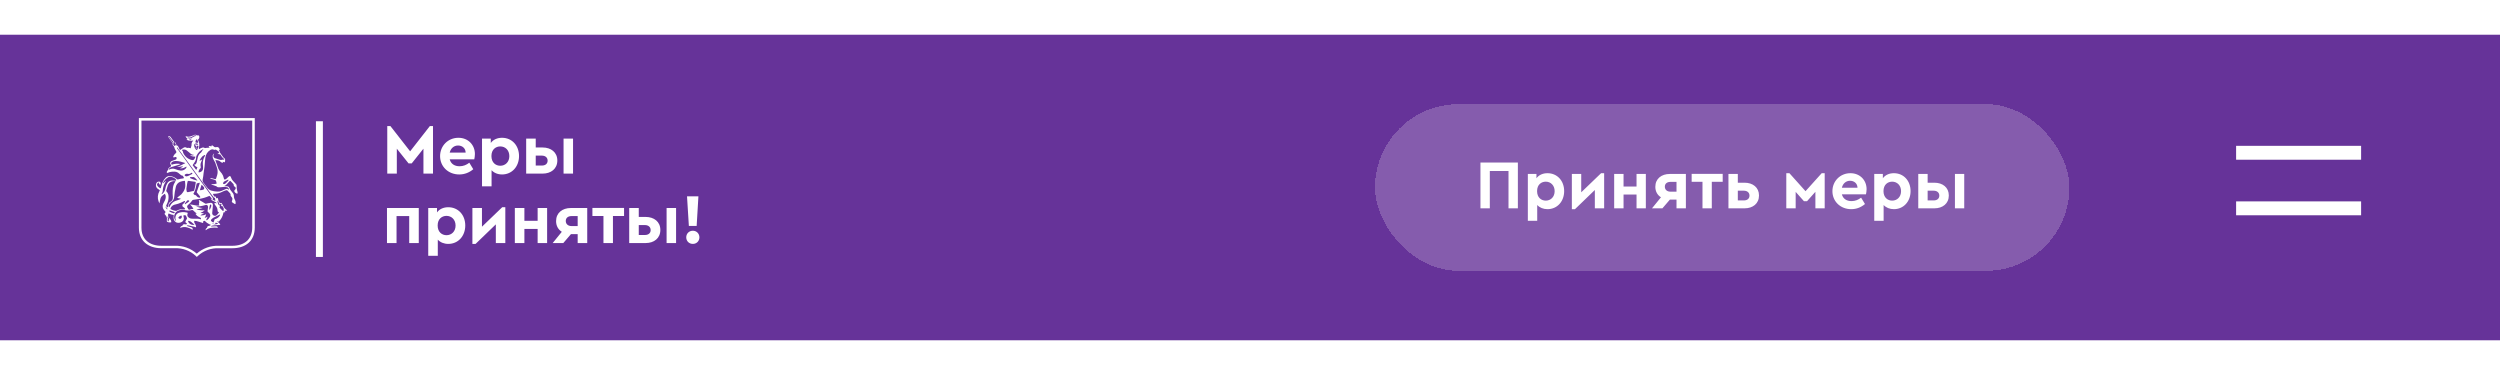 <?xml version="1.0" encoding="UTF-8"?> <svg xmlns="http://www.w3.org/2000/svg" width="360" height="54" viewBox="0 0 360 54" fill="none"> <rect y="5" width="360" height="44" fill="#663399"></rect> <g filter="url(#filter0_d_90_550)"> <rect x="198" y="15" width="100" height="24" rx="12" fill="white" fill-opacity="0.2" shape-rendering="crispEdges"></rect> <path d="M218.574 23.4H213.184V30H214.534V24.62H217.224V30H218.574V23.4ZM222.839 24.94C222.159 24.94 221.589 25.2 221.249 25.67V25.05H220.009V31.8H221.359V29.52C221.709 29.9 222.229 30.12 222.839 30.12C224.239 30.12 225.239 29.01 225.239 27.52C225.239 26.03 224.239 24.94 222.839 24.94ZM222.589 28.89C221.959 28.89 221.339 28.46 221.339 27.52C221.339 26.57 221.969 26.16 222.589 26.16C223.299 26.16 223.869 26.69 223.869 27.53C223.869 28.37 223.289 28.89 222.589 28.89ZM230.557 24.94L227.697 27.69V25.05H226.347V30.12H226.797L229.657 27.36V30H230.997V24.94H230.557ZM237.001 25.05H235.661V26.86H233.791V25.05H232.441V30H233.791V28.01H235.661V30H237.001V25.05ZM240.447 25.05C239.257 25.05 238.367 25.73 238.367 26.9C238.367 27.58 238.677 28.1 239.177 28.41L237.887 30H239.387L240.467 28.74H241.417V30H242.767V25.05H240.447ZM241.417 27.6H240.547C240.077 27.6 239.737 27.33 239.737 26.88C239.737 26.43 240.077 26.19 240.547 26.19H241.417V27.6ZM248.068 25.04H243.598V26.18H245.158V30H246.498V26.18H248.068V25.04ZM250.246 25.05H248.896V30H251.216C252.406 30 253.296 29.32 253.296 28.15C253.296 26.99 252.406 26.31 251.216 26.31H250.246V25.05ZM251.116 27.46C251.586 27.46 251.926 27.72 251.926 28.17C251.926 28.62 251.586 28.86 251.126 28.86H250.246V27.46H251.116ZM262.756 24.94H262.326L259.996 27.53L257.676 24.94H257.226V30H258.576V27.63L259.766 28.97H260.216L261.416 27.62V30H262.756V24.94ZM268.789 27.24C268.789 25.96 267.849 24.94 266.459 24.94C264.999 24.94 263.869 26.07 263.869 27.53C263.869 28.99 265.009 30.12 266.579 30.12C267.339 30.12 267.999 29.85 268.559 29.38L267.999 28.46C267.599 28.77 267.159 28.96 266.619 28.96C265.899 28.96 265.389 28.61 265.229 27.98H268.699C268.739 27.81 268.789 27.52 268.789 27.24ZM266.409 26.03C266.979 26.03 267.469 26.4 267.479 27.03H265.229C265.379 26.41 265.839 26.03 266.409 26.03ZM272.722 24.94C272.042 24.94 271.472 25.2 271.132 25.67V25.05H269.892V31.8H271.242V29.52C271.592 29.9 272.112 30.12 272.722 30.12C274.122 30.12 275.122 29.01 275.122 27.52C275.122 26.03 274.122 24.94 272.722 24.94ZM272.472 28.89C271.842 28.89 271.222 28.46 271.222 27.52C271.222 26.57 271.852 26.16 272.472 26.16C273.182 26.16 273.752 26.69 273.752 27.53C273.752 28.37 273.172 28.89 272.472 28.89ZM277.58 25.05H276.23V30H278.55C279.74 30 280.63 29.32 280.63 28.15C280.63 26.99 279.74 26.31 278.55 26.31H277.58V25.05ZM282.85 25.05H281.51V30H282.85V25.05ZM278.45 27.46C278.92 27.46 279.26 27.72 279.26 28.17C279.26 28.62 278.92 28.86 278.46 28.86H277.58V27.46H278.45Z" fill="white"></path> </g> <g clip-path="url(#clip0_90_550)"> <path d="M28.132 21.278C28.171 21.262 28.214 21.258 28.255 21.264C28.297 21.271 28.336 21.288 28.369 21.315C28.276 21.428 28.21 21.41 28.132 21.278ZM20 17H36.686V32.781C36.686 34.618 35.447 35.747 33.451 35.747H31.507C30.958 35.723 30.409 35.808 29.893 35.996C29.378 36.185 28.904 36.474 28.502 36.846L28.339 37L28.184 36.846C27.78 36.473 27.307 36.184 26.79 35.995C26.274 35.806 25.725 35.72 25.175 35.743H23.245C21.246 35.743 20 34.608 20 32.781V17ZM20.37 32.781C20.37 34.416 21.453 35.394 23.264 35.394H25.175C26.333 35.353 27.463 35.755 28.332 36.519C29.201 35.754 30.332 35.351 31.492 35.394H33.436C35.24 35.394 36.32 34.416 36.32 32.781V17.367H20.37V32.781ZM34.231 27.764C34.231 27.878 34.161 27.897 34.054 27.864C33.991 27.842 33.933 27.807 33.884 27.762C33.835 27.718 33.796 27.663 33.769 27.603C33.746 27.563 33.737 27.517 33.743 27.471C33.75 27.426 33.772 27.384 33.806 27.353L33.839 27.32C33.868 27.297 33.893 27.269 33.91 27.237C33.928 27.205 33.939 27.169 33.943 27.133C33.946 27.096 33.942 27.06 33.931 27.025C33.919 26.99 33.901 26.958 33.876 26.93C33.854 26.902 33.825 26.881 33.791 26.868C33.75 26.858 33.715 26.833 33.691 26.799C33.668 26.764 33.659 26.721 33.666 26.68C33.669 26.639 33.662 26.597 33.646 26.559C33.63 26.521 33.605 26.487 33.573 26.46C33.47 26.36 33.374 26.25 33.278 26.147L33.215 26.085C33.148 26.022 33.13 26.019 33.063 26.085C32.934 26.217 32.804 26.353 32.693 26.489C32.602 26.62 32.473 26.72 32.324 26.776V26.802C32.346 26.813 32.37 26.82 32.394 26.824C32.479 26.824 32.568 26.824 32.653 26.824C32.732 26.819 32.811 26.839 32.877 26.882C32.944 26.925 32.995 26.988 33.022 27.062C33.071 27.151 33.111 27.25 33.167 27.334C33.253 27.463 33.348 27.586 33.451 27.702C33.521 27.769 33.577 27.85 33.616 27.939C33.655 28.028 33.675 28.123 33.677 28.22C33.678 28.431 33.739 28.637 33.85 28.816C33.927 28.958 33.955 29.122 33.928 29.282C33.928 29.378 33.869 29.411 33.784 29.363C33.672 29.303 33.564 29.234 33.462 29.157C33.444 29.147 33.429 29.133 33.416 29.116C33.404 29.099 33.395 29.081 33.389 29.06C33.384 29.04 33.383 29.019 33.386 28.999C33.389 28.978 33.396 28.958 33.407 28.941C33.426 28.881 33.442 28.821 33.455 28.76C33.473 28.714 33.48 28.665 33.475 28.615C33.47 28.566 33.453 28.519 33.425 28.477C33.38 28.404 33.33 28.334 33.274 28.268C33.248 28.244 33.229 28.215 33.218 28.182C33.206 28.15 33.203 28.115 33.207 28.081C33.215 28.038 33.213 27.994 33.2 27.952C33.187 27.91 33.164 27.872 33.133 27.842L32.764 27.445C32.737 27.418 32.703 27.4 32.666 27.393C32.63 27.386 32.591 27.39 32.557 27.404C32.376 27.45 32.201 27.517 32.035 27.603C31.655 27.806 31.229 27.91 30.797 27.908H30.745C30.672 27.908 30.653 27.952 30.69 28.014C30.727 28.077 30.782 28.172 30.831 28.25C30.843 28.271 30.862 28.288 30.884 28.299C30.906 28.31 30.931 28.315 30.956 28.312H31.089C31.089 28.404 31.111 28.485 31.122 28.573L31.207 28.525C31.274 28.485 31.311 28.485 31.355 28.547C31.391 28.602 31.414 28.663 31.422 28.727C31.422 28.81 31.443 28.891 31.485 28.962C31.544 29.069 31.61 29.172 31.666 29.267H31.71C31.84 29.183 31.891 29.194 31.973 29.337C32.054 29.481 32.172 29.705 32.276 29.889C32.371 30.045 32.508 30.172 32.671 30.256L32.723 30.297C32.606 30.346 32.48 30.367 32.353 30.359C32.328 30.447 32.438 30.458 32.446 30.535C32.379 30.602 32.294 30.535 32.202 30.558C32.202 30.609 32.161 30.664 32.15 30.723C32.076 31.114 31.894 31.476 31.625 31.77L31.584 31.814C31.437 31.95 31.437 31.95 31.263 31.851L31.211 31.818C31.233 31.863 31.267 31.902 31.307 31.932C31.378 31.98 31.44 32.039 31.511 32.086C31.594 32.151 31.661 32.234 31.706 32.329C31.706 32.347 31.706 32.369 31.706 32.395C31.618 32.395 31.537 32.395 31.455 32.395C31.193 32.417 30.93 32.439 30.668 32.469C30.566 32.48 30.468 32.513 30.38 32.564C30.413 32.627 30.465 32.612 30.513 32.612C30.69 32.612 30.882 32.593 31.045 32.59H31.156C31.211 32.592 31.263 32.614 31.301 32.654C31.34 32.693 31.362 32.745 31.363 32.799C31.346 32.803 31.328 32.803 31.311 32.799C31.036 32.758 30.757 32.76 30.483 32.803C30.217 32.824 29.961 32.917 29.744 33.071L29.637 33.16C29.625 33.14 29.616 33.119 29.611 33.097C29.609 33.044 29.622 32.991 29.65 32.946C29.677 32.9 29.718 32.863 29.766 32.84C29.785 32.83 29.801 32.815 29.812 32.797C29.823 32.779 29.829 32.758 29.829 32.737C29.847 32.612 29.925 32.546 30.073 32.527C30.153 32.517 30.231 32.493 30.302 32.454C30.372 32.417 30.368 32.373 30.302 32.344L30.187 32.303L30.124 32.285C30.101 32.275 30.079 32.26 30.062 32.241C29.873 32.151 29.704 32.026 29.563 31.873C29.478 31.781 29.478 31.778 29.363 31.822L29.267 31.858C29.267 31.939 29.267 32.024 29.245 32.119C29.023 32.05 28.816 31.976 28.609 31.921C28.409 31.845 28.198 31.803 27.984 31.796C27.962 31.844 27.952 31.897 27.956 31.95C27.96 32.002 27.977 32.053 28.006 32.097C28.055 32.175 28.095 32.255 28.143 32.333C28.198 32.434 28.231 32.545 28.239 32.66C28.239 32.682 28.239 32.704 28.217 32.733C28.136 32.708 28.058 32.674 27.98 32.656C27.722 32.59 27.467 32.527 27.208 32.472C27.109 32.447 27.004 32.447 26.905 32.472C26.905 32.549 26.968 32.553 27.012 32.568L27.522 32.722C27.556 32.736 27.59 32.752 27.622 32.77C27.676 32.796 27.718 32.84 27.74 32.896C27.762 32.951 27.762 33.012 27.74 33.068C27.724 33.069 27.708 33.069 27.692 33.068C27.453 32.911 27.188 32.799 26.909 32.737C26.643 32.667 26.362 32.678 26.103 32.77L25.966 32.832C25.962 32.807 25.962 32.781 25.966 32.755C25.981 32.7 26.011 32.649 26.053 32.609C26.094 32.569 26.146 32.541 26.203 32.527C26.225 32.524 26.246 32.514 26.263 32.499C26.28 32.484 26.292 32.464 26.299 32.443C26.32 32.384 26.364 32.336 26.421 32.309C26.477 32.282 26.542 32.277 26.602 32.296C26.682 32.312 26.765 32.312 26.846 32.296C26.938 32.274 26.945 32.215 26.875 32.153C26.805 32.09 26.787 32.09 26.75 32.053C26.721 32.032 26.702 32.002 26.694 31.967C26.687 31.933 26.692 31.897 26.709 31.866C26.779 31.741 26.838 31.609 26.909 31.498C26.92 31.48 26.927 31.458 26.927 31.436C26.927 31.414 26.92 31.392 26.909 31.373C26.868 31.282 26.831 31.19 26.794 31.098C26.783 31.062 26.759 31.032 26.727 31.012C26.695 30.992 26.657 30.985 26.62 30.991C26.543 30.991 26.45 30.991 26.398 31.05C26.424 31.149 26.45 31.241 26.465 31.333C26.491 31.462 26.473 31.596 26.414 31.713C26.354 31.831 26.256 31.924 26.136 31.98C25.922 32.093 25.673 32.118 25.441 32.05C25.329 32.007 25.23 31.935 25.155 31.841C25.08 31.747 25.032 31.635 25.016 31.517C24.997 31.357 24.997 31.195 25.016 31.035V30.962C24.759 30.927 24.509 30.85 24.277 30.734C24.224 30.824 24.199 30.927 24.204 31.03C24.21 31.134 24.245 31.234 24.306 31.318C24.384 31.425 24.469 31.528 24.55 31.634C24.615 31.715 24.654 31.814 24.661 31.917C24.661 31.998 24.661 32.017 24.587 32.028C24.418 32.054 24.245 32.023 24.096 31.939C24.061 31.919 24.035 31.887 24.023 31.849C24.01 31.811 24.013 31.77 24.029 31.734C24.065 31.547 24.045 31.354 23.97 31.179C23.938 31.111 23.895 31.049 23.844 30.995C23.818 30.962 23.781 30.932 23.756 30.896C23.726 30.863 23.71 30.82 23.71 30.776C23.71 30.732 23.726 30.69 23.756 30.657C23.789 30.613 23.826 30.569 23.859 30.532C23.77 30.429 23.685 30.341 23.615 30.245C23.513 30.119 23.448 29.968 23.428 29.807C23.409 29.647 23.435 29.484 23.504 29.337C23.571 29.183 23.648 29.032 23.73 28.885C23.839 28.68 23.885 28.448 23.863 28.216C23.85 28.104 23.803 27.998 23.73 27.911C23.71 27.917 23.691 27.926 23.674 27.937C23.604 27.989 23.541 28.051 23.467 28.099C23.365 28.17 23.278 28.26 23.211 28.365C23.145 28.47 23.1 28.587 23.079 28.709C23.038 28.889 23.002 29.076 22.957 29.29C22.909 29.176 22.868 29.084 22.831 28.992C22.745 28.752 22.712 28.497 22.735 28.243C22.757 27.989 22.834 27.743 22.961 27.522L22.994 27.467C23.031 27.386 23.027 27.382 22.946 27.334C22.86 27.287 22.777 27.235 22.698 27.176C22.593 27.095 22.515 26.982 22.477 26.854C22.439 26.726 22.443 26.589 22.488 26.463C22.508 26.37 22.56 26.288 22.636 26.23C22.712 26.172 22.806 26.143 22.902 26.147C22.939 26.146 22.976 26.153 23.009 26.169C23.047 26.194 23.08 26.227 23.104 26.265C23.128 26.304 23.143 26.348 23.148 26.393C23.152 26.438 23.146 26.484 23.131 26.527C23.115 26.57 23.09 26.608 23.057 26.64C23.018 26.582 22.973 26.528 22.924 26.478C22.861 26.423 22.894 26.346 22.861 26.269C22.823 26.283 22.788 26.302 22.754 26.324C22.569 26.511 22.573 26.607 22.691 26.791C22.791 26.918 22.917 27.023 23.061 27.099C23.116 27.136 23.149 27.118 23.168 27.048C23.218 26.899 23.259 26.746 23.29 26.592C23.315 26.465 23.357 26.341 23.416 26.225C23.527 25.976 23.687 25.751 23.885 25.563C23.965 25.488 24.06 25.43 24.163 25.393C24.267 25.357 24.378 25.342 24.487 25.35C24.794 25.384 25.086 25.498 25.334 25.681L25.522 25.82C25.537 25.834 25.555 25.844 25.575 25.847C25.595 25.851 25.615 25.848 25.633 25.839C25.866 25.765 26.107 25.717 26.35 25.695C26.395 25.695 26.447 25.695 26.461 25.644C26.475 25.617 26.479 25.587 26.474 25.558C26.468 25.529 26.454 25.502 26.432 25.482C26.403 25.419 26.364 25.36 26.317 25.309C26.265 25.273 26.18 25.284 26.121 25.254C26.067 25.225 26.017 25.188 25.973 25.144C25.859 25.052 25.752 24.949 25.63 24.861C25.473 24.76 25.288 24.708 25.101 24.714C24.873 24.708 24.646 24.731 24.425 24.784C24.333 24.81 24.244 24.843 24.159 24.883C24.122 24.883 24.084 24.924 24.044 24.883C24.027 24.866 24.015 24.843 24.01 24.819C24.006 24.795 24.008 24.77 24.018 24.747C24.05 24.648 24.107 24.56 24.184 24.49C24.204 24.476 24.22 24.456 24.23 24.433C24.24 24.411 24.243 24.386 24.24 24.361C24.236 24.32 24.244 24.278 24.263 24.241C24.282 24.204 24.311 24.173 24.347 24.152L24.528 24.023C24.657 23.92 24.676 23.847 24.576 23.718C24.544 23.678 24.521 23.631 24.51 23.581C24.499 23.53 24.5 23.479 24.512 23.428C24.524 23.379 24.547 23.332 24.58 23.292C24.613 23.253 24.655 23.221 24.702 23.2C24.85 23.134 25.005 23.082 25.153 23.027L25.286 22.99C25.325 22.976 25.36 22.952 25.386 22.919C25.412 22.887 25.429 22.848 25.434 22.807C25.443 22.779 25.444 22.748 25.437 22.72C25.429 22.691 25.414 22.665 25.392 22.645C25.37 22.625 25.343 22.611 25.314 22.606C25.284 22.601 25.254 22.604 25.227 22.616C25.149 22.641 25.068 22.656 24.99 22.678C24.964 22.652 24.947 22.617 24.944 22.58C24.941 22.543 24.95 22.506 24.972 22.476C25.022 22.382 25.081 22.293 25.149 22.211C25.199 22.155 25.253 22.104 25.312 22.057C25.354 22.024 25.382 21.976 25.391 21.923C25.4 21.87 25.389 21.816 25.36 21.77C25.326 21.708 25.29 21.649 25.253 21.587C25.18 21.474 25.13 21.35 25.105 21.219C25.089 21.157 25.058 21.099 25.016 21.05C24.979 20.995 24.931 20.947 24.894 20.896C24.871 20.874 24.855 20.845 24.851 20.814C24.846 20.782 24.852 20.75 24.868 20.723C24.898 20.679 24.868 20.638 24.839 20.602L24.328 19.867L24.258 19.76C24.241 19.739 24.232 19.713 24.232 19.686C24.232 19.66 24.241 19.634 24.258 19.613C24.282 19.59 24.313 19.577 24.346 19.576C24.379 19.576 24.411 19.587 24.436 19.609C24.482 19.636 24.523 19.672 24.554 19.716C24.709 19.918 24.857 20.128 25.009 20.333C25.046 20.385 25.083 20.433 25.123 20.48C25.097 20.483 25.073 20.492 25.05 20.506C25.028 20.52 25.01 20.538 24.996 20.56C24.982 20.582 24.972 20.606 24.969 20.632C24.965 20.657 24.968 20.683 24.975 20.708C24.905 20.837 25.009 20.903 25.079 20.977C25.092 20.988 25.109 20.996 25.126 20.999C25.144 21.003 25.162 21.001 25.179 20.995C25.237 20.964 25.289 20.925 25.334 20.877C25.371 20.844 25.363 20.804 25.308 20.782H25.282L25.175 20.594V20.477C25.223 20.455 25.249 20.477 25.26 20.532C25.271 20.622 25.313 20.705 25.378 20.767C25.397 20.767 25.378 20.829 25.378 20.859C25.378 20.888 25.4 20.962 25.463 20.958C25.619 20.958 25.652 21.065 25.7 21.171C25.748 21.278 25.807 21.418 25.866 21.539C25.892 21.601 25.948 21.594 25.992 21.568C26.058 21.527 26.122 21.483 26.184 21.436C26.273 21.377 26.354 21.318 26.443 21.267C26.504 21.227 26.575 21.205 26.648 21.205C26.721 21.205 26.792 21.227 26.853 21.267C26.879 21.287 26.91 21.3 26.942 21.305C26.974 21.309 27.008 21.305 27.038 21.293C27.092 21.278 27.15 21.278 27.204 21.293C27.286 21.293 27.363 21.333 27.456 21.355C27.456 21.322 27.478 21.293 27.485 21.263C27.493 21.219 27.506 21.176 27.522 21.134C27.569 21.033 27.59 20.922 27.585 20.811C27.578 20.71 27.595 20.608 27.636 20.515C27.676 20.421 27.739 20.339 27.818 20.274C27.825 20.265 27.831 20.255 27.836 20.245C27.807 20.216 27.77 20.245 27.74 20.245C27.693 20.266 27.642 20.277 27.591 20.277C27.539 20.277 27.488 20.266 27.441 20.245C27.4 20.24 27.359 20.24 27.319 20.245C27.237 20.25 27.154 20.238 27.077 20.21C26.999 20.182 26.928 20.139 26.868 20.083C26.868 20.083 26.868 20.083 26.868 20.058C26.868 20.032 26.994 20.087 27.038 20.006C26.888 19.916 26.775 19.775 26.72 19.609C26.776 19.609 26.816 19.631 26.857 19.646C27.004 19.694 27.161 19.701 27.311 19.668C27.515 19.633 27.711 19.564 27.892 19.466C27.957 19.426 28.033 19.404 28.11 19.404C28.187 19.404 28.262 19.426 28.328 19.466C28.379 19.49 28.434 19.505 28.491 19.51C28.542 19.51 28.613 19.477 28.642 19.51C28.679 19.573 28.7 19.643 28.701 19.716C28.704 19.785 28.691 19.855 28.663 19.918C28.635 19.982 28.592 20.039 28.539 20.083C28.526 20.097 28.515 20.112 28.505 20.128C28.553 20.245 28.602 20.352 28.639 20.466C28.725 20.726 28.725 21.007 28.639 21.267C28.629 21.338 28.629 21.409 28.639 21.48L28.742 21.432C28.876 21.348 29.021 21.285 29.174 21.245C29.222 21.232 29.272 21.23 29.321 21.239C29.369 21.248 29.415 21.267 29.455 21.296C29.467 21.307 29.48 21.314 29.495 21.32C29.509 21.325 29.525 21.327 29.54 21.326C29.715 21.288 29.894 21.271 30.073 21.274C30.109 21.271 30.145 21.265 30.18 21.256C30.158 21.157 30.043 21.123 30.054 21.017L30.479 21.068C30.479 21.01 30.479 20.973 30.479 20.921C30.504 20.917 30.529 20.917 30.553 20.921C30.627 20.965 30.696 21.016 30.76 21.072C30.805 21.124 30.863 21.162 30.928 21.183C30.994 21.204 31.063 21.206 31.13 21.19C31.21 21.168 31.294 21.168 31.374 21.19C31.44 21.213 31.497 21.257 31.537 21.315C31.582 21.397 31.623 21.481 31.659 21.568L31.522 21.587C31.522 21.587 31.522 21.627 31.522 21.634C31.587 21.704 31.631 21.791 31.647 21.884C31.663 21.931 31.684 21.975 31.71 22.017C31.862 22.237 32.017 22.458 32.172 22.674C32.207 22.72 32.251 22.757 32.302 22.785C32.336 22.799 32.366 22.824 32.386 22.855C32.407 22.887 32.417 22.924 32.416 22.961C32.422 23.038 32.422 23.116 32.416 23.193C32.417 23.24 32.401 23.287 32.372 23.325C32.316 23.395 32.265 23.391 32.191 23.325C32.159 23.302 32.122 23.287 32.084 23.281C32.085 23.293 32.085 23.305 32.084 23.317C32.084 23.347 32.12 23.391 32.109 23.402C32.097 23.415 32.082 23.425 32.066 23.431C32.049 23.437 32.031 23.44 32.013 23.439C31.954 23.424 31.898 23.399 31.847 23.365C31.783 23.32 31.721 23.27 31.662 23.218C31.535 23.132 31.387 23.081 31.233 23.071C31.167 23.071 31.1 23.071 31.012 23.049L31.082 23.273C31.207 23.615 31.341 23.957 31.451 24.302C31.529 24.468 31.631 24.62 31.755 24.755C31.814 24.835 31.884 24.913 31.947 24.993C32.085 25.185 32.178 25.405 32.22 25.637C32.229 25.686 32.242 25.734 32.261 25.78C32.298 25.864 32.346 25.879 32.431 25.842C32.566 25.778 32.686 25.685 32.782 25.57C32.839 25.5 32.906 25.439 32.982 25.39C33.002 25.375 33.025 25.364 33.049 25.359C33.074 25.355 33.099 25.356 33.123 25.362C33.148 25.369 33.17 25.382 33.188 25.399C33.207 25.416 33.221 25.437 33.229 25.46C33.245 25.489 33.258 25.52 33.266 25.552C33.322 25.739 33.422 25.909 33.558 26.048C33.688 26.192 33.817 26.335 33.954 26.474C33.999 26.514 34.035 26.563 34.057 26.619C34.078 26.675 34.086 26.735 34.08 26.794C34.068 27.012 34.091 27.231 34.15 27.441C34.191 27.544 34.212 27.654 34.213 27.764H34.231ZM24.99 20.524C24.964 20.48 24.946 20.436 24.92 20.399L24.436 19.76C24.41 19.723 24.395 19.635 24.328 19.679C24.262 19.723 24.328 19.775 24.362 19.819L24.842 20.506C24.868 20.547 24.901 20.561 24.972 20.524H24.99ZM29.145 22.513C28.983 22.678 28.85 22.867 28.749 23.075C28.748 23.097 28.748 23.119 28.749 23.141C28.89 23.119 28.971 23.02 29.093 22.976V23.02C29.037 23.139 28.987 23.262 28.945 23.387C28.89 23.515 28.865 23.653 28.871 23.792C28.871 23.884 28.893 23.979 28.908 24.071C28.917 24.105 28.915 24.141 28.902 24.174C28.89 24.206 28.867 24.235 28.838 24.255C28.697 24.384 28.609 24.561 28.59 24.751C28.59 24.806 28.609 24.835 28.657 24.824C28.731 24.816 28.803 24.797 28.871 24.769C28.982 24.727 29.077 24.653 29.143 24.555C29.209 24.458 29.243 24.343 29.241 24.225C29.241 24.045 29.241 23.858 29.211 23.685C29.174 23.256 29.278 22.827 29.507 22.461C29.533 22.424 29.555 22.384 29.526 22.347C29.518 22.339 29.508 22.332 29.497 22.327C29.486 22.322 29.475 22.32 29.463 22.32C29.451 22.32 29.439 22.322 29.428 22.327C29.418 22.332 29.408 22.339 29.4 22.347C29.31 22.395 29.225 22.45 29.145 22.513ZM28.332 22.358C28.28 22.456 28.25 22.564 28.243 22.674C28.237 22.906 28.168 23.132 28.043 23.329C27.947 23.479 27.848 23.623 27.737 23.784L28.258 24.475C28.321 24.343 28.38 24.222 28.431 24.108C28.342 24.062 28.256 24.01 28.173 23.953C28.083 23.886 28.012 23.798 27.966 23.696C28.009 23.707 28.055 23.705 28.098 23.69C28.14 23.676 28.178 23.65 28.206 23.615C28.263 23.53 28.307 23.438 28.335 23.34C28.395 23.108 28.42 22.869 28.487 22.641C28.554 22.366 28.719 22.124 28.953 21.961C28.991 21.93 29.02 21.89 29.038 21.844C29.09 21.727 29.164 21.621 29.256 21.531C29.27 21.514 29.281 21.494 29.289 21.473C29.267 21.473 29.259 21.473 29.252 21.473C28.851 21.656 28.526 21.971 28.332 22.366V22.358ZM27.999 20.84C28.032 20.822 28.066 20.789 28.099 20.789C28.156 20.793 28.212 20.807 28.265 20.829C28.312 20.852 28.366 20.858 28.416 20.847C28.467 20.835 28.513 20.807 28.546 20.767C28.47 20.693 28.367 20.651 28.26 20.651C28.153 20.651 28.05 20.693 27.973 20.767C27.951 20.785 27.935 20.81 27.928 20.838C27.92 20.865 27.922 20.895 27.933 20.921C27.966 21.01 27.98 21.105 28.014 21.193C28.047 21.338 28.127 21.467 28.243 21.561C28.317 21.612 28.358 21.616 28.406 21.535C28.467 21.429 28.517 21.317 28.553 21.201C28.616 20.991 28.572 20.951 28.335 20.991C28.335 21.061 28.317 21.131 28.306 21.201C28.213 21.182 28.228 21.134 28.243 21.076C28.258 21.017 28.243 20.962 28.147 20.958C28.113 20.959 28.08 20.949 28.053 20.929C28.027 20.909 28.007 20.88 27.999 20.848V20.84ZM28.262 20.105C28.198 20.189 28.158 20.288 28.147 20.392C28.141 20.41 28.139 20.429 28.142 20.447C28.145 20.465 28.153 20.483 28.164 20.498C28.175 20.513 28.19 20.524 28.207 20.532C28.224 20.54 28.243 20.544 28.262 20.543C28.343 20.543 28.428 20.543 28.535 20.565C28.528 20.496 28.517 20.427 28.502 20.359C28.477 20.273 28.445 20.189 28.406 20.109C28.346 20.028 28.313 20.032 28.262 20.098V20.105ZM27.644 19.94L27.223 20.128V20.153C27.307 20.166 27.392 20.152 27.468 20.114C27.543 20.076 27.605 20.015 27.644 19.94ZM28.236 19.573C28.236 19.573 28.236 19.573 28.269 19.543C28.302 19.514 28.236 19.506 28.217 19.499C28.17 19.484 28.12 19.478 28.07 19.483C28.021 19.487 27.973 19.502 27.929 19.525L27.559 19.745C27.456 19.807 27.334 19.83 27.215 19.811L27.001 19.793C27.014 19.822 27.032 19.849 27.053 19.874C27.142 19.937 27.252 19.963 27.36 19.947C27.504 19.907 27.64 19.842 27.762 19.756C27.903 19.659 28.065 19.596 28.236 19.573ZM26.18 21.594C26.203 21.623 26.21 21.649 26.228 21.66C26.262 21.681 26.289 21.709 26.309 21.744C26.328 21.777 26.339 21.816 26.339 21.855C26.344 21.912 26.359 21.968 26.384 22.02C26.496 22.274 26.666 22.498 26.88 22.676C27.094 22.853 27.347 22.978 27.618 23.042C27.686 23.065 27.758 23.064 27.825 23.041C27.892 23.018 27.95 22.973 27.988 22.913C28.039 22.834 28.082 22.751 28.117 22.663C28.125 22.627 28.125 22.59 28.117 22.553C27.748 22.553 27.452 22.469 27.378 22.322C27.47 22.354 27.566 22.376 27.663 22.388C27.764 22.391 27.865 22.364 27.951 22.311C27.844 22.288 27.755 22.285 27.674 22.259C27.521 22.194 27.384 22.098 27.271 21.976C27.14 21.858 27.003 21.746 26.86 21.642C26.762 21.575 26.646 21.535 26.527 21.526C26.407 21.518 26.288 21.541 26.18 21.594ZM26.613 24.387C26.725 24.313 26.812 24.207 26.86 24.082C26.867 24.072 26.87 24.06 26.869 24.048C26.867 24.036 26.862 24.024 26.853 24.016C26.844 24.008 26.833 24.003 26.821 24.002C26.808 24.001 26.796 24.005 26.787 24.012C26.73 24.039 26.674 24.068 26.62 24.1C26.423 24.206 26.201 24.256 25.977 24.244C25.977 24.244 25.951 24.244 25.933 24.222C26.232 24.097 26.302 24.049 26.343 23.931L26.132 23.975L25.925 24.009L25.715 24.034C25.652 24.034 25.589 24.075 25.522 24.034C25.601 23.998 25.681 23.966 25.763 23.939C25.84 23.909 25.914 23.872 25.988 23.836L26.225 23.722C26.299 23.688 26.372 23.649 26.443 23.608C26.517 23.567 26.609 23.56 26.665 23.49C26.665 23.49 26.665 23.472 26.642 23.468L26.003 23.273C25.768 23.21 25.526 23.179 25.282 23.182C25.107 23.175 24.934 23.225 24.791 23.325C24.624 23.446 24.606 23.538 24.717 23.726C25.119 23.571 25.557 23.533 25.981 23.615C25.954 23.637 25.926 23.657 25.896 23.674C25.831 23.703 25.764 23.728 25.696 23.747L24.702 24.053C24.568 24.086 24.448 24.159 24.358 24.262C24.317 24.314 24.299 24.361 24.358 24.413H24.399C24.524 24.338 24.664 24.294 24.809 24.284C24.954 24.274 25.1 24.298 25.234 24.354C25.488 24.462 25.758 24.533 26.032 24.563C26.241 24.572 26.445 24.51 26.613 24.387ZM28.35 27.588C28.391 27.485 28.424 27.378 28.461 27.276C28.557 27 28.653 26.724 28.746 26.449C28.748 26.401 28.748 26.353 28.746 26.305L28.328 26.416C28.265 26.695 28.213 26.963 28.143 27.221C28.101 27.37 28.048 27.516 27.984 27.658C27.955 27.724 27.914 27.779 27.881 27.838C27.873 27.845 27.867 27.854 27.863 27.863C27.86 27.873 27.857 27.883 27.857 27.893C27.857 27.903 27.86 27.913 27.863 27.923C27.867 27.932 27.873 27.941 27.881 27.948C27.936 27.992 27.988 28.044 28.043 28.084C28.052 28.092 28.063 28.098 28.074 28.102C28.086 28.105 28.098 28.105 28.11 28.102C28.195 28.081 28.236 28.125 28.273 28.194C28.322 28.271 28.388 28.336 28.466 28.383C28.544 28.43 28.632 28.459 28.724 28.466C28.743 28.468 28.762 28.465 28.78 28.458C28.798 28.451 28.814 28.44 28.827 28.426C28.834 28.41 28.838 28.392 28.838 28.375C28.838 28.357 28.834 28.339 28.827 28.323C28.789 28.26 28.747 28.2 28.701 28.143L28.365 27.728C28.35 27.708 28.34 27.685 28.337 27.66C28.335 27.635 28.339 27.61 28.35 27.588ZM29.319 27.29C29.367 27.248 29.397 27.19 29.405 27.127C29.412 27.064 29.396 27 29.359 26.948C29.278 26.853 29.189 26.761 29.104 26.666L29.027 26.603C28.942 26.879 28.864 27.132 28.783 27.39C28.966 27.395 29.149 27.361 29.319 27.29ZM26.361 29.389C26.421 29.319 26.495 29.26 26.546 29.19C26.598 29.12 26.668 29.043 26.631 28.941C26.613 28.941 26.602 28.941 26.594 28.941C26.58 28.937 26.565 28.937 26.55 28.941C26.268 29.098 25.972 29.229 25.667 29.334C25.547 29.381 25.424 29.416 25.297 29.437C25.091 29.469 24.899 29.558 24.742 29.694C24.634 29.807 24.561 29.948 24.532 30.102L24.739 30.197C24.928 30.289 25.132 30.348 25.341 30.37C25.378 30.374 25.415 30.365 25.445 30.344C25.682 30.197 25.957 30.123 26.236 30.131L26.646 30.15C26.646 30.116 26.646 30.091 26.646 30.065C26.607 29.973 26.536 29.898 26.447 29.852C26.4 29.836 26.358 29.809 26.326 29.772C26.293 29.736 26.27 29.692 26.26 29.644C26.25 29.596 26.252 29.547 26.266 29.5C26.281 29.453 26.307 29.411 26.343 29.378L26.361 29.389ZM26.657 29.426C26.842 29.245 27.101 29.165 27.26 28.962C27.261 28.951 27.261 28.94 27.26 28.929C27.245 28.914 27.229 28.901 27.212 28.889C27.075 28.801 27.008 28.816 26.909 28.941C26.809 29.065 26.757 29.124 26.679 29.212C26.602 29.301 26.583 29.315 26.654 29.415L26.657 29.426ZM27.811 27.522C27.853 27.518 27.893 27.5 27.925 27.47C27.956 27.441 27.977 27.402 27.984 27.36C28.075 27.011 28.142 26.656 28.184 26.298C28.187 26.287 28.188 26.276 28.187 26.265C28.185 26.253 28.181 26.242 28.175 26.233C28.17 26.223 28.162 26.215 28.152 26.208C28.143 26.202 28.132 26.197 28.121 26.195C28.095 26.183 28.068 26.174 28.04 26.169L27.145 26.048C27.06 26.048 27.042 26.048 27.02 26.129C26.994 26.212 26.975 26.297 26.96 26.383C26.916 26.658 26.875 26.934 26.835 27.209C26.835 27.287 26.853 27.364 26.864 27.445C26.898 27.68 26.934 27.702 27.167 27.651C27.4 27.599 27.581 27.548 27.792 27.511L27.811 27.522ZM28.435 25.997C28.306 25.815 28.147 25.656 27.966 25.526C27.944 25.507 27.917 25.496 27.888 25.493C27.756 25.486 27.624 25.486 27.493 25.493C27.445 25.493 27.363 25.512 27.363 25.581C27.363 25.651 27.426 25.666 27.478 25.695C27.768 25.823 28.07 25.924 28.38 25.997C28.38 25.997 28.383 25.997 28.417 25.986L28.435 25.997ZM27.722 25.012C27.644 24.85 27.626 24.846 27.5 24.931L27.437 24.971C27.38 25.011 27.314 25.038 27.245 25.049C27.176 25.059 27.105 25.054 27.038 25.034C26.963 25.017 26.886 25.019 26.812 25.039C26.739 25.06 26.671 25.098 26.617 25.151C26.561 25.195 26.565 25.24 26.617 25.291C26.651 25.333 26.695 25.364 26.746 25.383C26.797 25.401 26.852 25.405 26.905 25.394C26.989 25.377 27.071 25.349 27.149 25.313C27.304 25.243 27.456 25.162 27.604 25.085C27.639 25.06 27.672 25.031 27.703 25.001L27.722 25.012ZM24.066 26.43C24.138 26.287 24.251 26.168 24.391 26.088C24.532 26.009 24.692 25.973 24.853 25.986L25.256 26.022C25.281 26.027 25.306 26.023 25.328 26.011C25.35 25.999 25.366 25.98 25.375 25.956C25.4 25.912 25.375 25.879 25.349 25.846C25.134 25.619 24.844 25.479 24.532 25.453C24.429 25.446 24.327 25.467 24.236 25.515C23.902 25.704 23.633 25.99 23.467 26.335C23.467 26.335 23.467 26.36 23.467 26.394L23.56 26.338L23.848 26.085C23.866 26.085 23.892 26.063 23.922 26.044C23.841 26.195 23.759 26.331 23.689 26.467C23.543 26.75 23.46 27.061 23.445 27.378C23.448 27.561 23.394 27.739 23.29 27.889C23.281 27.907 23.273 27.925 23.268 27.945L23.29 27.97C23.32 27.957 23.349 27.939 23.375 27.919C23.61 27.726 23.765 27.454 23.811 27.154C23.846 26.898 23.932 26.652 24.066 26.43ZM24.066 29.988C24.022 29.94 23.977 29.889 23.933 29.845C23.906 29.817 23.878 29.791 23.848 29.767L23.822 29.789C23.887 29.927 23.969 30.057 24.066 30.175C24.125 30.054 24.122 30.058 24.066 29.988ZM24.151 31.145C24.132 31.189 24.123 31.235 24.123 31.282C24.123 31.328 24.132 31.375 24.151 31.418C24.165 31.449 24.172 31.483 24.172 31.517C24.172 31.551 24.165 31.585 24.151 31.616C24.139 31.636 24.132 31.658 24.129 31.681C24.127 31.704 24.13 31.727 24.137 31.749C24.144 31.771 24.156 31.791 24.172 31.808C24.188 31.825 24.207 31.839 24.229 31.848C24.258 31.851 24.288 31.851 24.317 31.848C24.323 31.822 24.323 31.796 24.317 31.77C24.299 31.726 24.251 31.693 24.28 31.631L24.384 31.598C24.342 31.429 24.258 31.274 24.14 31.145H24.151ZM24.299 29.359C24.305 29.314 24.32 29.269 24.343 29.23C24.367 29.19 24.398 29.155 24.436 29.128C24.513 29.08 24.587 29.029 24.661 28.974C24.721 28.93 24.771 28.876 24.809 28.812C24.846 28.749 24.87 28.679 24.879 28.606C24.9 28.472 24.9 28.336 24.879 28.202C24.868 28.096 24.861 27.989 24.861 27.882C24.851 27.61 24.863 27.337 24.898 27.066C24.934 26.755 25.045 26.457 25.223 26.199C25.241 26.17 25.257 26.141 25.271 26.111C25.246 26.097 25.218 26.089 25.19 26.085C25.049 26.069 24.906 26.084 24.772 26.129C24.627 26.164 24.494 26.236 24.386 26.339C24.278 26.441 24.2 26.571 24.159 26.713C24.084 26.956 24.018 27.195 23.944 27.448C23.936 27.471 23.935 27.495 23.942 27.519C23.948 27.542 23.962 27.562 23.981 27.577C24.125 27.722 24.221 27.909 24.255 28.11C24.302 28.462 24.262 28.821 24.136 29.154C24.084 29.29 24.014 29.415 23.955 29.547C23.955 29.584 23.918 29.631 23.929 29.661C23.949 29.71 23.979 29.755 24.018 29.792C24.057 29.829 24.104 29.857 24.155 29.874C24.214 29.686 24.255 29.525 24.288 29.359H24.299ZM24.425 29.771C24.465 29.705 24.502 29.635 24.539 29.565C24.691 29.287 24.933 29.069 25.227 28.948C25.378 28.885 25.537 28.841 25.692 28.786L25.959 28.683C26.003 28.665 26.025 28.639 25.999 28.584C25.832 28.581 25.666 28.548 25.511 28.485C25.556 28.441 25.582 28.408 25.611 28.382C25.686 28.316 25.765 28.254 25.848 28.198C26.054 28.066 26.227 27.889 26.354 27.68C26.587 27.372 26.703 26.992 26.683 26.607C26.683 26.452 26.657 26.294 26.646 26.14C26.646 26.048 26.624 26.026 26.535 26.041C26.323 26.063 26.114 26.112 25.914 26.188C25.769 26.25 25.64 26.344 25.538 26.464C25.436 26.584 25.364 26.726 25.326 26.879C25.204 27.376 25.123 27.883 25.083 28.393C25.07 28.535 25.024 28.671 24.949 28.792C24.874 28.913 24.771 29.016 24.65 29.091C24.542 29.161 24.452 29.255 24.388 29.366C24.323 29.478 24.287 29.602 24.28 29.731C24.281 29.765 24.296 29.798 24.321 29.823C24.362 29.863 24.391 29.808 24.413 29.771H24.425ZM25.164 30.55L24.425 30.3C24.362 30.41 24.358 30.433 24.425 30.473C24.597 30.576 24.784 30.653 24.979 30.701C25.075 30.727 25.145 30.66 25.175 30.55H25.164ZM26.132 31.032C26.02 31.052 25.915 31.098 25.826 31.168C25.776 31.204 25.734 31.249 25.7 31.3C25.693 31.314 25.689 31.33 25.689 31.346C25.689 31.362 25.693 31.378 25.7 31.392C25.733 31.443 25.784 31.482 25.842 31.5C25.901 31.519 25.964 31.517 26.021 31.495C26.06 31.472 26.094 31.442 26.12 31.406C26.146 31.37 26.165 31.329 26.175 31.286C26.185 31.242 26.185 31.197 26.177 31.153C26.168 31.11 26.15 31.068 26.125 31.032H26.132ZM27.859 32.23C27.729 32.127 27.604 32.017 27.489 31.925C27.364 31.844 27.22 31.799 27.071 31.796C27.089 31.901 27.132 32 27.196 32.085C27.261 32.17 27.344 32.239 27.441 32.285C27.527 32.336 27.622 32.369 27.722 32.381C27.821 32.393 27.922 32.384 28.017 32.355C27.94 32.31 27.895 32.266 27.851 32.23H27.859ZM28.834 31.333L28.72 31.278C28.506 31.186 28.32 31.039 28.184 30.852C28.184 30.852 28.184 30.811 28.154 30.778H28.298L28.317 30.752L28.25 30.69C28.121 30.588 27.997 30.479 27.881 30.363C27.848 30.311 27.798 30.272 27.739 30.253C27.68 30.234 27.616 30.237 27.559 30.26L27.5 30.278C27.303 30.328 27.098 30.338 26.898 30.308C26.776 30.308 26.654 30.26 26.528 30.234C26.28 30.183 26.022 30.207 25.789 30.304C25.567 30.357 25.373 30.487 25.241 30.671C25.179 30.778 25.131 30.893 25.101 31.013C25.069 31.133 25.065 31.258 25.088 31.379C25.111 31.501 25.161 31.615 25.234 31.715C25.263 31.745 25.294 31.773 25.326 31.8H25.352L25.33 31.726C25.271 31.589 25.247 31.44 25.261 31.292C25.275 31.144 25.325 31.001 25.408 30.877C25.539 30.729 25.718 30.63 25.914 30.598C26.123 30.545 26.339 30.529 26.554 30.55C26.678 30.555 26.802 30.573 26.923 30.602C27.038 30.627 27.049 30.668 27.012 30.778C26.984 30.843 26.972 30.913 26.977 30.983C26.981 31.053 27.002 31.122 27.038 31.182C27.12 31.302 27.238 31.393 27.374 31.443C27.526 31.485 27.683 31.504 27.84 31.498C28.032 31.498 28.21 31.498 28.424 31.498C28.572 31.494 28.72 31.517 28.86 31.564C28.887 31.572 28.914 31.578 28.942 31.583C28.953 31.407 28.949 31.399 28.834 31.333ZM29.796 31.719C29.98 31.593 30.13 31.424 30.232 31.226C30.26 31.169 30.275 31.106 30.275 31.043C30.275 30.979 30.26 30.916 30.232 30.859C30.188 30.746 30.111 30.65 30.01 30.583C29.966 30.563 29.931 30.529 29.91 30.486C29.888 30.443 29.882 30.395 29.892 30.348C29.914 30.179 29.932 30.014 29.954 29.845C29.977 29.675 29.862 29.433 29.585 29.525C29.455 29.565 29.322 29.598 29.189 29.631C28.922 29.702 28.645 29.73 28.369 29.712C28.34 29.708 28.312 29.708 28.284 29.712V29.742C28.431 29.799 28.582 29.85 28.735 29.892C28.892 29.932 29.053 29.948 29.215 29.94C28.924 30.055 28.612 30.111 28.298 30.105C28.335 30.137 28.378 30.162 28.424 30.179C28.737 30.275 29.066 30.311 29.393 30.286C29.415 30.286 29.437 30.286 29.481 30.286C29.386 30.363 29.286 30.434 29.182 30.499C29.079 30.554 28.973 30.603 28.864 30.646C28.944 30.672 29.027 30.688 29.112 30.694L29.389 30.727C29.36 30.744 29.331 30.76 29.3 30.774L28.949 30.932C28.926 30.949 28.905 30.967 28.886 30.988V31.017C29.049 31.017 29.215 31.017 29.378 30.977C29.484 30.945 29.587 30.904 29.685 30.852C29.649 31.039 29.576 31.218 29.47 31.377C29.551 31.362 29.629 31.336 29.703 31.3C29.773 31.264 29.841 31.225 29.906 31.182L29.688 31.667C29.716 31.7 29.754 31.723 29.796 31.734V31.719ZM30.165 30.23C30.192 30.207 30.216 30.18 30.235 30.15C30.291 30.021 30.35 29.892 30.398 29.782C30.416 29.727 30.425 29.67 30.424 29.613C30.424 29.591 30.42 29.569 30.412 29.548C30.403 29.528 30.39 29.509 30.373 29.494C30.357 29.479 30.337 29.468 30.316 29.461C30.295 29.454 30.272 29.452 30.25 29.455C30.224 29.573 30.198 29.686 30.169 29.8C30.132 29.941 30.13 30.088 30.161 30.23H30.165ZM31.237 32.101L31.045 32.068C31.038 32.103 31.029 32.138 31.015 32.171C30.975 32.266 30.941 32.281 30.845 32.252L30.476 32.138C30.582 32.222 30.71 32.277 30.845 32.296C31.043 32.332 31.247 32.291 31.415 32.182L31.237 32.101ZM31.681 30.881L31.474 30.98C31.23 31.101 30.978 31.215 30.734 31.348C30.624 31.419 30.522 31.502 30.431 31.598C30.414 31.614 30.399 31.634 30.39 31.656C30.38 31.678 30.375 31.702 30.375 31.726C30.375 31.75 30.38 31.774 30.39 31.796C30.399 31.818 30.414 31.838 30.431 31.855C30.522 31.942 30.634 32.004 30.756 32.035C30.808 31.877 30.856 31.726 30.908 31.576L31.097 31.509C31.348 31.417 31.555 31.235 31.677 30.998C31.688 30.965 31.71 30.94 31.677 30.896L31.681 30.881ZM31.333 29.128C31.363 29.223 31.407 29.312 31.429 29.407C31.437 29.441 31.454 29.472 31.477 29.498C31.5 29.523 31.529 29.543 31.562 29.554C31.677 29.609 31.699 29.672 31.625 29.775L31.581 29.834C31.644 29.911 31.695 29.988 31.758 30.054C31.821 30.12 31.969 30.26 32.076 30.363C32.106 30.389 32.139 30.422 32.183 30.363C32.228 30.304 32.183 30.253 32.165 30.194L32.257 30.153C32.209 30.028 32.161 29.903 32.117 29.786C32.108 29.76 32.092 29.738 32.07 29.722C32.048 29.706 32.022 29.698 31.995 29.698C31.847 29.698 31.799 29.591 31.877 29.481C31.884 29.474 31.889 29.467 31.893 29.458C31.897 29.45 31.899 29.441 31.899 29.431C31.899 29.422 31.897 29.412 31.893 29.404C31.889 29.395 31.884 29.388 31.877 29.381C31.86 29.366 31.838 29.357 31.816 29.357C31.793 29.357 31.771 29.366 31.755 29.381C31.716 29.411 31.675 29.438 31.633 29.462C31.511 29.286 31.481 29.073 31.363 28.9C31.335 28.93 31.317 28.968 31.311 29.009C31.306 29.05 31.314 29.092 31.333 29.128ZM31.089 29.128L30.513 28.841C30.405 28.79 30.402 28.786 30.461 28.68C30.48 28.655 30.488 28.624 30.485 28.593C30.481 28.562 30.466 28.534 30.442 28.514C30.368 28.433 30.294 28.345 30.228 28.261C30.222 28.25 30.214 28.24 30.205 28.233C30.195 28.225 30.184 28.22 30.172 28.217C30.161 28.214 30.148 28.213 30.136 28.215C30.124 28.217 30.113 28.221 30.102 28.227C29.671 28.419 29.218 28.555 28.753 28.635C28.435 28.68 28.117 28.727 27.799 28.779C27.764 28.785 27.731 28.803 27.707 28.83C27.674 28.867 27.645 28.907 27.618 28.948C27.5 29.122 27.355 29.277 27.189 29.407C27.136 29.447 27.088 29.492 27.045 29.543C26.994 29.588 26.961 29.65 26.951 29.717C26.941 29.784 26.954 29.853 26.99 29.911C27.042 29.991 27.09 30.072 27.141 30.15C27.155 30.175 27.178 30.195 27.206 30.203C27.233 30.212 27.263 30.21 27.289 30.197C27.459 30.133 27.637 30.093 27.818 30.08C27.818 30.08 27.818 30.08 27.851 30.05C27.718 29.821 27.551 29.613 27.356 29.433C27.464 29.44 27.571 29.455 27.677 29.477C27.899 29.521 28.121 29.569 28.343 29.606C28.434 29.615 28.525 29.615 28.616 29.606C28.654 29.598 28.689 29.577 28.712 29.547C28.712 29.547 28.69 29.492 28.672 29.466C28.661 29.449 28.647 29.434 28.631 29.422C28.665 29.318 28.687 29.211 28.698 29.102C28.684 28.994 28.658 28.888 28.62 28.786H28.653L29.137 29.058C29.278 29.139 29.411 29.231 29.548 29.312C29.587 29.333 29.633 29.341 29.677 29.334C29.766 29.315 29.851 29.282 29.94 29.264C30.074 29.232 30.212 29.212 30.35 29.205C30.538 29.205 30.631 29.29 30.657 29.477C30.66 29.517 30.66 29.558 30.657 29.598C30.634 29.852 30.609 30.105 30.587 30.359C30.587 30.466 30.564 30.572 30.557 30.679C30.552 30.758 30.573 30.837 30.617 30.903C30.661 30.969 30.726 31.02 30.801 31.046C30.87 31.077 30.948 31.086 31.023 31.072C31.097 31.057 31.166 31.02 31.219 30.965C31.281 30.903 31.344 30.833 31.403 30.767C31.462 30.701 31.488 30.649 31.537 30.591C31.507 30.591 31.496 30.558 31.481 30.554C31.435 30.534 31.396 30.501 31.369 30.459C31.342 30.417 31.328 30.368 31.329 30.319C31.326 30.241 31.318 30.164 31.304 30.087C31.251 29.895 31.154 29.719 31.019 29.573C30.971 29.51 30.93 29.437 30.886 29.367C30.878 29.359 30.873 29.35 30.87 29.34C30.868 29.329 30.867 29.319 30.87 29.308C30.873 29.298 30.878 29.288 30.885 29.281C30.892 29.273 30.902 29.267 30.912 29.264C30.939 29.242 30.973 29.231 31.008 29.231C31.043 29.231 31.077 29.242 31.104 29.264C31.131 29.28 31.159 29.294 31.189 29.304C31.188 29.269 31.178 29.235 31.161 29.204C31.144 29.173 31.119 29.147 31.089 29.128ZM29.936 27.29C29.515 26.71 29.086 26.133 28.664 25.556L27.463 23.902L25.777 21.579C25.696 21.462 25.611 21.348 25.522 21.212C25.46 21.263 25.456 21.311 25.5 21.366L25.633 21.542L27.674 24.372L28.616 25.677C28.986 26.21 29.389 26.746 29.777 27.283C30.062 27.68 30.346 28.081 30.635 28.477C30.657 28.502 30.669 28.534 30.669 28.567C30.669 28.601 30.657 28.633 30.635 28.657C30.619 28.684 30.607 28.713 30.598 28.742L31.012 28.944C31.012 28.805 30.982 28.698 30.967 28.577C30.967 28.529 30.945 28.485 30.89 28.481C30.834 28.477 30.768 28.422 30.727 28.363C30.453 28.025 30.187 27.658 29.917 27.29H29.936ZM32.154 26.923C31.909 26.962 31.662 26.975 31.415 26.963C31.376 26.963 31.338 26.954 31.302 26.937C31.267 26.921 31.236 26.897 31.211 26.868C31.193 26.846 31.171 26.828 31.145 26.816L30.502 26.592C30.476 26.58 30.452 26.564 30.431 26.544V26.515C30.553 26.515 30.679 26.515 30.801 26.515C30.911 26.502 31.021 26.484 31.13 26.46C31.189 26.46 31.211 26.412 31.189 26.349C31.167 26.287 31.137 26.169 31.115 26.078C31.107 26.046 31.092 26.016 31.071 25.99C31.05 25.965 31.023 25.944 30.993 25.93C30.83 25.859 30.659 25.807 30.483 25.776C30.395 25.765 30.311 25.732 30.239 25.681C30.341 25.644 30.452 25.644 30.553 25.681C30.683 25.71 30.808 25.747 30.923 25.78C31.038 25.813 31.074 25.809 31.122 25.688C31.178 25.542 31.226 25.394 31.267 25.243C31.353 24.953 31.363 24.646 31.296 24.35C31.283 24.286 31.266 24.222 31.244 24.159C31.163 23.913 31.089 23.667 30.993 23.424C30.92 23.267 30.837 23.115 30.745 22.968C30.651 22.813 30.607 22.632 30.62 22.45C30.627 22.382 30.65 22.316 30.686 22.257C30.723 22.199 30.772 22.149 30.831 22.112V22.134C30.812 22.175 30.794 22.215 30.771 22.255C30.743 22.303 30.726 22.356 30.722 22.411C30.717 22.466 30.725 22.522 30.745 22.573C30.765 22.625 30.796 22.671 30.837 22.709C30.877 22.747 30.925 22.775 30.978 22.792C31.049 22.818 31.126 22.836 31.2 22.858L31.755 23.035C31.794 23.047 31.837 23.047 31.877 23.035C31.978 22.993 32.089 22.978 32.198 22.99C32.235 22.99 32.276 22.99 32.287 22.95C32.298 22.91 32.287 22.928 32.287 22.924C32.278 22.91 32.267 22.898 32.254 22.887C32.053 22.734 31.889 22.538 31.773 22.314C31.764 22.291 31.748 22.271 31.729 22.255C31.706 22.24 31.681 22.23 31.655 22.226C31.607 22.226 31.551 22.226 31.514 22.208C31.477 22.189 31.459 22.134 31.426 22.086H31.374H31.3C31.317 22.07 31.337 22.056 31.359 22.046L31.481 22.02C31.566 21.994 31.584 21.939 31.529 21.873C31.488 21.827 31.442 21.785 31.392 21.748C31.304 21.686 31.211 21.634 31.122 21.568C31.099 21.548 31.069 21.538 31.038 21.538C31.006 21.538 30.976 21.548 30.952 21.568C30.934 21.577 30.914 21.582 30.893 21.582C30.873 21.582 30.852 21.577 30.834 21.568C30.79 21.568 30.738 21.546 30.694 21.528C30.655 21.511 30.614 21.503 30.572 21.503C30.53 21.503 30.488 21.511 30.45 21.528C30.399 21.545 30.35 21.566 30.302 21.59C30.102 21.704 29.933 21.863 29.807 22.055C29.682 22.247 29.604 22.465 29.581 22.693C29.526 22.99 29.515 23.296 29.489 23.597C29.489 23.736 29.47 23.876 29.452 24.016C29.411 24.317 29.363 24.615 29.319 24.916C29.294 25.211 29.252 25.504 29.193 25.795C29.168 25.882 29.164 25.974 29.182 26.064C29.199 26.153 29.237 26.237 29.293 26.309C29.485 26.566 29.681 26.824 29.877 27.077C30.018 27.253 30.21 27.381 30.428 27.445C30.697 27.526 30.975 27.574 31.256 27.588C31.474 27.608 31.695 27.575 31.899 27.492C32.106 27.404 32.316 27.316 32.523 27.221C32.564 27.196 32.611 27.183 32.658 27.183C32.706 27.183 32.752 27.196 32.793 27.221L32.923 27.294C32.931 27.299 32.941 27.301 32.95 27.301C32.96 27.301 32.969 27.299 32.978 27.294C32.983 27.286 32.985 27.277 32.985 27.268C32.985 27.259 32.983 27.25 32.978 27.243C32.953 27.19 32.925 27.14 32.893 27.092C32.869 27.053 32.837 27.02 32.799 26.996C32.76 26.972 32.717 26.957 32.671 26.952C32.495 26.914 32.314 26.904 32.135 26.923H32.154ZM32.937 25.912C32.823 25.875 32.823 25.872 32.742 25.912C32.66 25.953 32.49 26.037 32.372 26.089C32.315 26.108 32.264 26.141 32.222 26.184C32.181 26.228 32.151 26.281 32.135 26.338C32.102 26.434 32.135 26.508 32.246 26.504C32.316 26.503 32.384 26.483 32.442 26.445C32.548 26.362 32.648 26.27 32.738 26.169C32.808 26.092 32.871 26.004 32.937 25.912Z" fill="white"></path> </g> <path fill-rule="evenodd" clip-rule="evenodd" d="M45.495 37V17.46H46.495V37H45.495Z" fill="white"></path> <path d="M61.903 18.149L59.059 21.789L56.215 18.149H55.766V25H57.142V21.412L58.835 23.532H59.283L60.975 21.412V25H62.352V18.149H61.903ZM68.387 22.186C68.387 20.881 67.428 19.841 66.011 19.841C64.523 19.841 63.371 20.994 63.371 22.482C63.371 23.97 64.533 25.122 66.134 25.122C66.909 25.122 67.581 24.847 68.152 24.368L67.581 23.43C67.174 23.746 66.725 23.94 66.174 23.94C65.441 23.94 64.921 23.583 64.757 22.941H68.295C68.336 22.767 68.387 22.472 68.387 22.186ZM65.96 20.953C66.541 20.953 67.041 21.33 67.051 21.972H64.757C64.91 21.34 65.379 20.953 65.96 20.953ZM72.295 19.841C71.602 19.841 71.02 20.107 70.674 20.586V19.954H69.41V26.835H70.786V24.511C71.143 24.898 71.673 25.122 72.295 25.122C73.722 25.122 74.741 23.991 74.741 22.472C74.741 20.953 73.722 19.841 72.295 19.841ZM72.04 23.868C71.398 23.868 70.766 23.43 70.766 22.472C70.766 21.503 71.408 21.085 72.04 21.085C72.764 21.085 73.345 21.626 73.345 22.482C73.345 23.338 72.754 23.868 72.04 23.868ZM77.145 19.954H75.769V25H78.134C79.347 25 80.255 24.307 80.255 23.114C80.255 21.931 79.347 21.238 78.134 21.238H77.145V19.954ZM82.518 19.954H81.152V25H82.518V19.954ZM78.032 22.41C78.511 22.41 78.858 22.676 78.858 23.134C78.858 23.593 78.511 23.838 78.042 23.838H77.145V22.41H78.032ZM60.303 29.954H55.725V35H57.102V31.116H58.926V35H60.303V29.954ZM64.552 29.841C63.858 29.841 63.277 30.107 62.931 30.586V29.954H61.666V36.835H63.043V34.511C63.4 34.898 63.93 35.122 64.552 35.122C65.979 35.122 66.998 33.991 66.998 32.472C66.998 30.953 65.979 29.841 64.552 29.841ZM64.297 33.868C63.654 33.868 63.022 33.43 63.022 32.472C63.022 31.503 63.665 31.085 64.297 31.085C65.02 31.085 65.602 31.626 65.602 32.482C65.602 33.338 65.01 33.868 64.297 33.868ZM72.318 29.841L69.402 32.645V29.954H68.026V35.122H68.484L71.4 32.309V35H72.766V29.841H72.318ZM78.785 29.954H77.419V31.799H75.513V29.954H74.136V35H75.513V32.971H77.419V35H78.785V29.954ZM82.196 29.954C80.983 29.954 80.076 30.647 80.076 31.84C80.076 32.533 80.392 33.063 80.901 33.379L79.586 35H81.116L82.217 33.715H83.185V35H84.561V29.954H82.196ZM83.185 32.553H82.298C81.819 32.553 81.472 32.278 81.472 31.819C81.472 31.36 81.819 31.116 82.298 31.116H83.185V32.553ZM89.864 29.943H85.307V31.106H86.897V35H88.264V31.106H89.864V29.943ZM91.982 29.954H90.606V35H92.971C94.184 35 95.091 34.307 95.091 33.114C95.091 31.931 94.184 31.238 92.971 31.238H91.982V29.954ZM97.355 29.954H95.989V35H97.355V29.954ZM92.869 32.41C93.348 32.41 93.695 32.676 93.695 33.134C93.695 33.593 93.348 33.838 92.879 33.838H91.982V32.41H92.869ZM100.573 28.271H98.931L99.196 32.533H100.318L100.573 28.271ZM99.777 33.226C99.217 33.226 98.819 33.644 98.819 34.174C98.819 34.715 99.217 35.122 99.777 35.122C100.307 35.122 100.715 34.715 100.715 34.174C100.715 33.644 100.307 33.226 99.777 33.226Z" fill="white"></path> <line x1="323" y1="22" x2="339" y2="22" stroke="white" stroke-width="2" stroke-linecap="square"></line> <line x1="323" y1="30" x2="339" y2="30" stroke="white" stroke-width="2" stroke-linecap="square"></line> <defs> <filter id="filter0_d_90_550" x="183.35" y="0.35" width="129.301" height="53.301" filterUnits="userSpaceOnUse" color-interpolation-filters="sRGB"> <feFlood flood-opacity="0" result="BackgroundImageFix"></feFlood> <feColorMatrix in="SourceAlpha" type="matrix" values="0 0 0 0 0 0 0 0 0 0 0 0 0 0 0 0 0 0 127 0" result="hardAlpha"></feColorMatrix> <feOffset></feOffset> <feGaussianBlur stdDeviation="7.325"></feGaussianBlur> <feComposite in2="hardAlpha" operator="out"></feComposite> <feColorMatrix type="matrix" values="0 0 0 0 0 0 0 0 0 0 0 0 0 0 0 0 0 0 0.05 0"></feColorMatrix> <feBlend mode="normal" in2="BackgroundImageFix" result="effect1_dropShadow_90_550"></feBlend> <feBlend mode="normal" in="SourceGraphic" in2="effect1_dropShadow_90_550" result="shape"></feBlend> </filter> <clipPath id="clip0_90_550"> <rect width="17" height="20" fill="white" transform="translate(20 17)"></rect> </clipPath> </defs> </svg> 